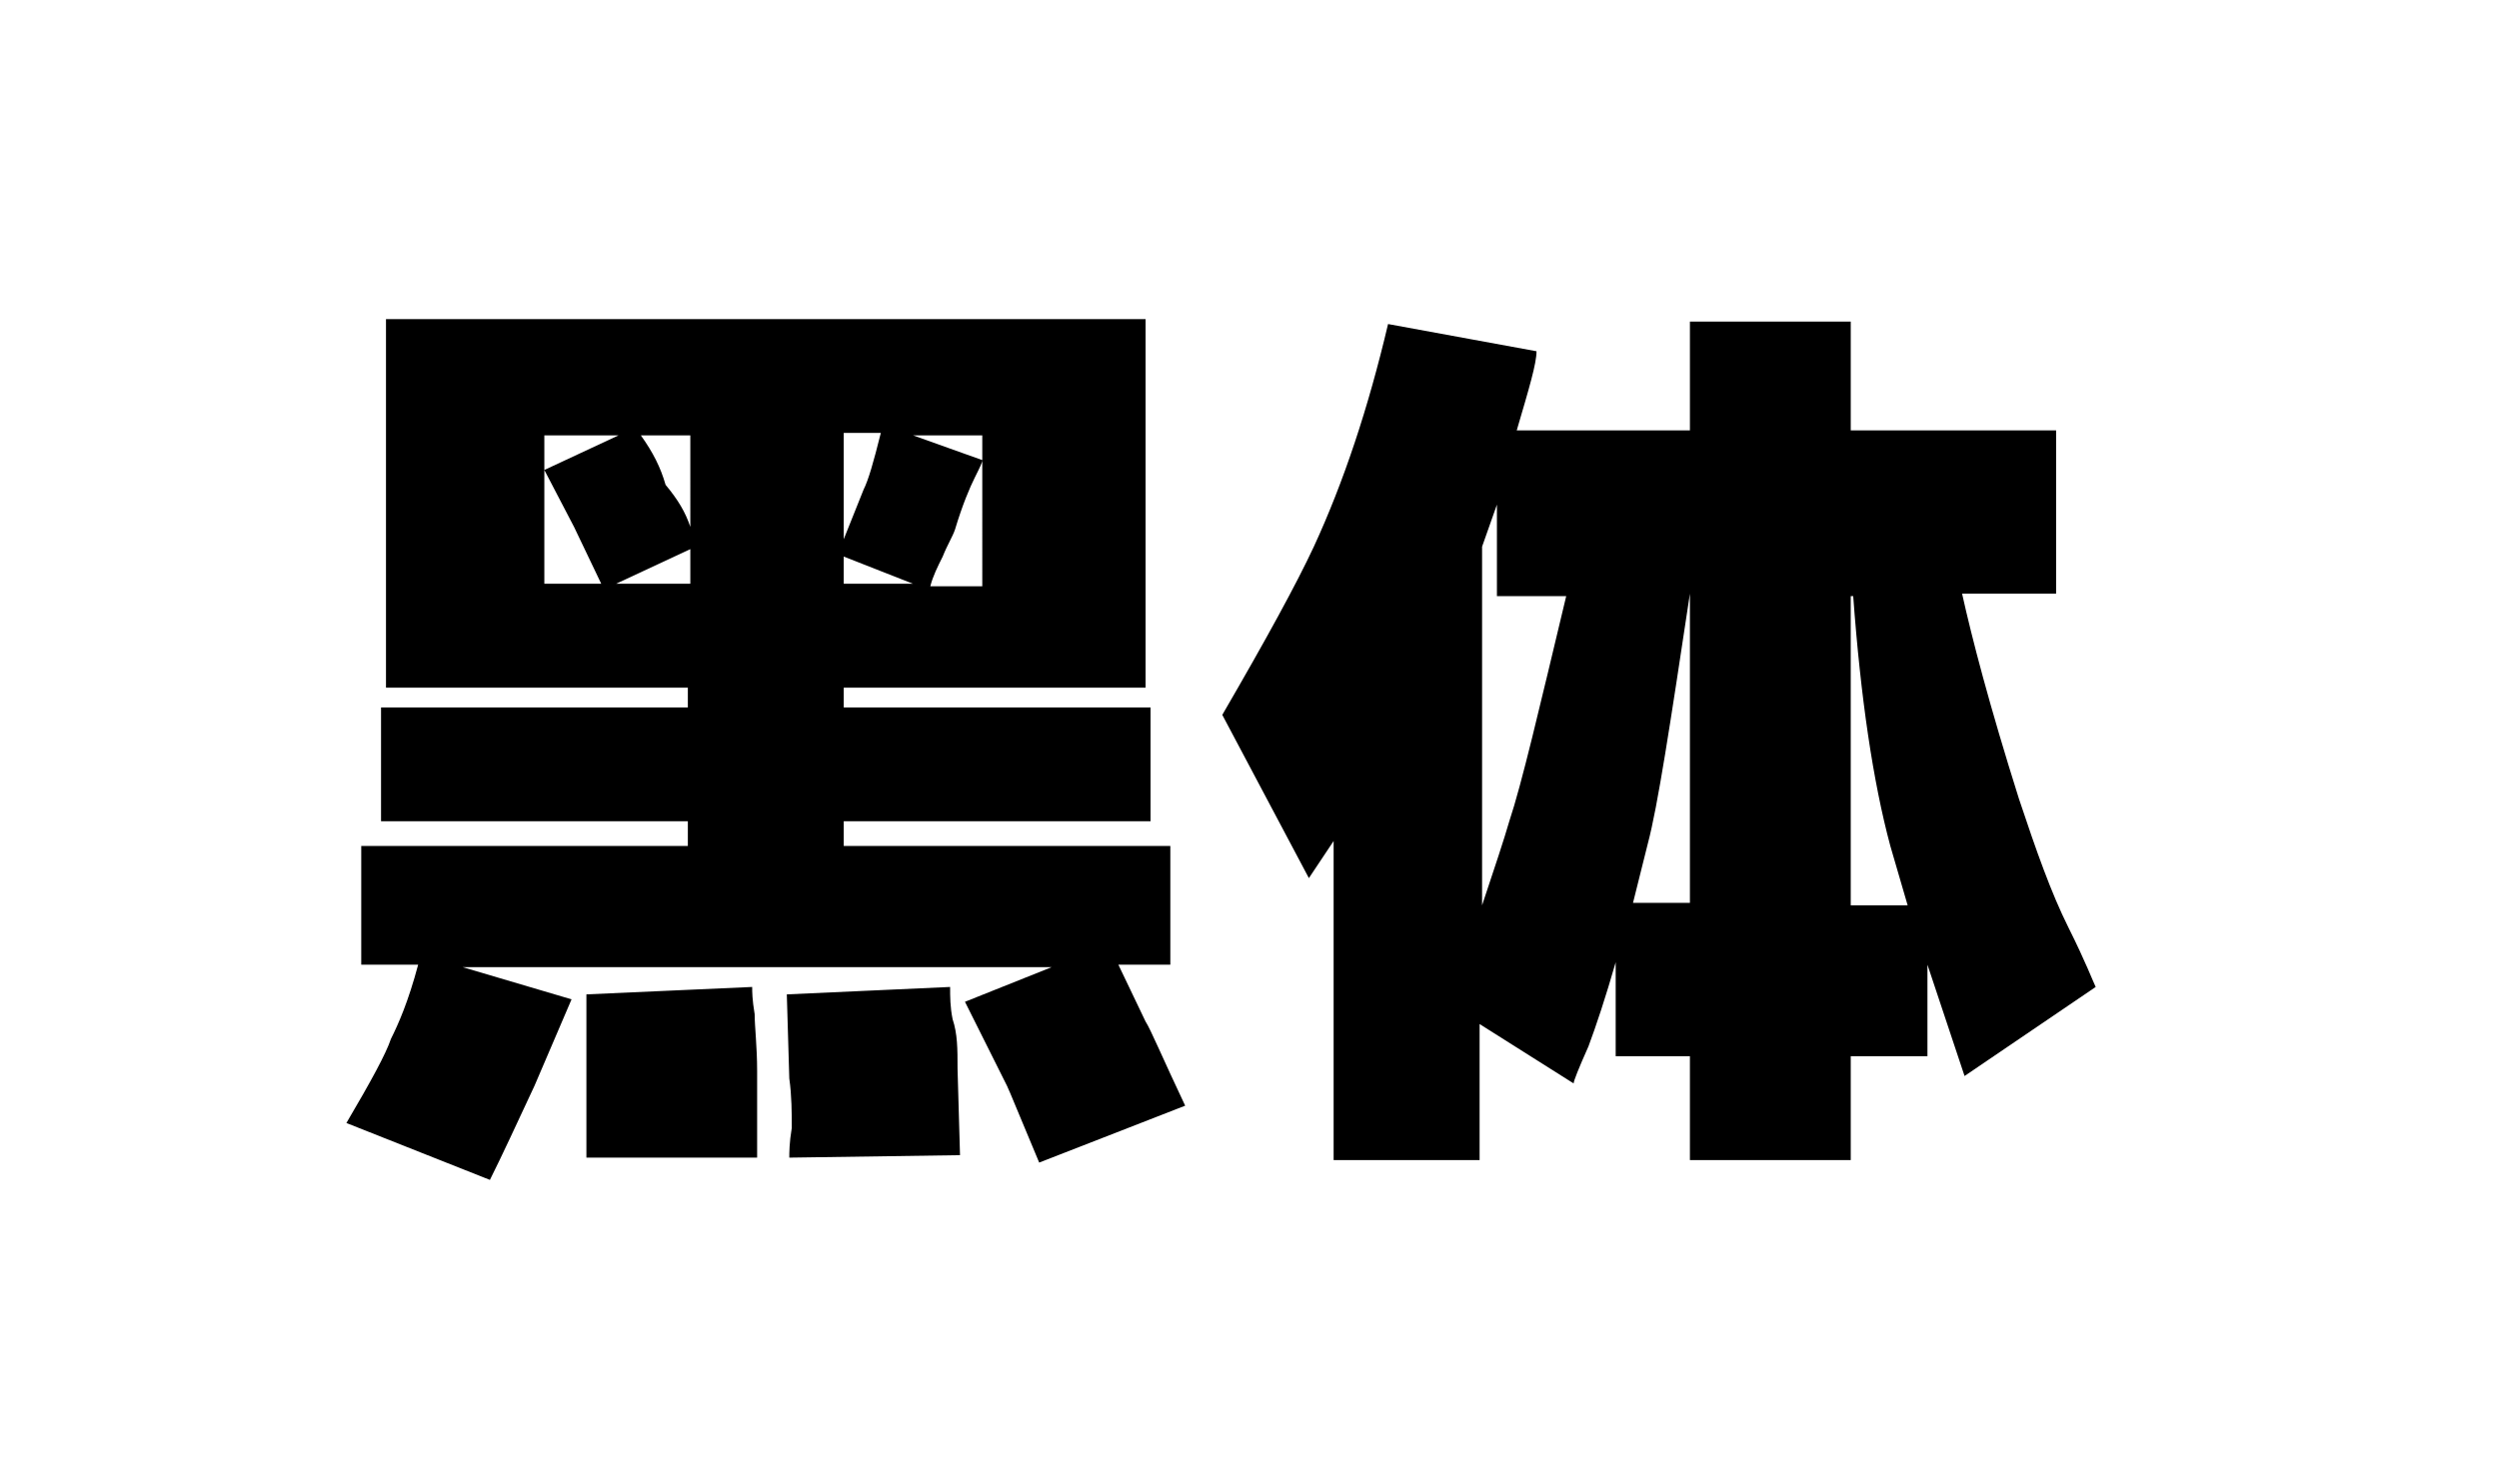 <?xml version="1.0" encoding="utf-8"?>
<!-- Generator: Adobe Illustrator 23.0.1, SVG Export Plug-In . SVG Version: 6.00 Build 0)  -->
<svg version="1.1" id="图层_1" xmlns="http://www.w3.org/2000/svg" xmlns:xlink="http://www.w3.org/1999/xlink" x="0px" y="0px"
	 viewBox="0 0 101 60" style="enable-background:new 0 0 101 60;" xml:space="preserve">
<style type="text/css">
	.st0{enable-background:new    ;}
	.st1{fill:none;}
</style>
<g id="_1.heiti" transform="translate(-360 -348)">
	<g class="st0">
		<path d="M407.9,392.7L402,395c-0.8-1.9-1.2-2.9-1.3-3.1l-1.7-3.4l3.5-1.4h-23.8l4.4,1.3l-1.5,3.5c-0.7,1.5-1.3,2.8-1.8,3.8
			l-5.8-2.3c1-1.7,1.6-2.8,1.8-3.4c0.3-0.6,0.7-1.5,1.1-3h-2.3v-4.8h13.2v-1h-12.4v-4.6h12.4v-0.8h-12.2v-14.9h30.7v14.9h-12.2v0.8
			h12.4v4.6h-12.4v1h13.2v4.8h-2.1l1.1,2.3C406.5,389.6,407,390.8,407.9,392.7z M382,365.6v1.4l3-1.4H382z M382,371.6h2.3l-1.1-2.3
			L382,367V371.6z M390.4,387.9c0,0.2,0,0.5,0.1,1.1c0,0.5,0.1,1.3,0.1,2.3v3.5h-6.9v-3.2v-3.4L390.4,387.9z M387.9,371.6v-1.4
			l-3,1.4H387.9z M387.9,365.6h-2c0.5,0.7,0.8,1.3,1,2c0.5,0.6,0.8,1.1,1,1.7V365.6z M398.7,391.2l0.1,3.5l-6.9,0.1
			c0-0.2,0-0.6,0.1-1.2c0-0.6,0-1.3-0.1-2l-0.1-3.4l6.6-0.3c0,0.4,0,0.8,0.1,1.3C398.7,389.8,398.7,390.4,398.7,391.2z M394.1,369.8
			l0.8-2c0.2-0.4,0.4-1.1,0.7-2.3h-1.5V369.8z M394.1,371.6h2.8l-2.8-1.1V371.6z M399.7,365.6h-2.8l2.8,1c0,0.1-0.1,0.3-0.3,0.7
			c-0.2,0.4-0.5,1.1-0.8,2.1c-0.1,0.3-0.3,0.6-0.5,1.1c-0.2,0.4-0.4,0.8-0.5,1.2h2.1V365.6z"/>
		<path d="M439.4,391.5c-0.1-0.3-0.6-1.8-1.5-4.5v3.7h-3.1v4.2h-6.5v-4.2h-3v-3.8c-0.4,1.4-0.8,2.6-1.1,3.4
			c-0.4,0.9-0.6,1.4-0.6,1.5l-3.8-2.4v5.5h-5.9v-12.9l-1,1.5l-3.5-6.6c1.8-3.1,3-5.3,3.7-6.8c1.2-2.6,2.2-5.6,3-9l6,1.1
			c0,0.5-0.3,1.5-0.8,3.2h7v-4.4h6.5v4.4h8.3v6.6h-3.8c0.4,1.8,1.1,4.5,2.3,8.3c0.7,2.1,1.3,3.8,2,5.2c0.7,1.4,1,2.2,1.1,2.4
			L439.4,391.5z M421,381.2c0.5-1.5,1.2-4.5,2.3-9.1h-2.8v-3.7l-0.6,1.7v14.5C420.4,383.1,420.8,381.9,421,381.2z M428.3,384.6V372
			c-0.8,5.3-1.3,8.6-1.7,10.1l-0.6,2.4H428.3z M437.1,384.6l-0.7-2.4c-0.7-2.6-1.2-6-1.5-10.1h-0.1v12.5H437.1z"/>
	</g>
	<g id="矩形_1584">
		<rect x="360" y="348" class="st1" width="101" height="60"/>
	</g>
</g>
</svg>
